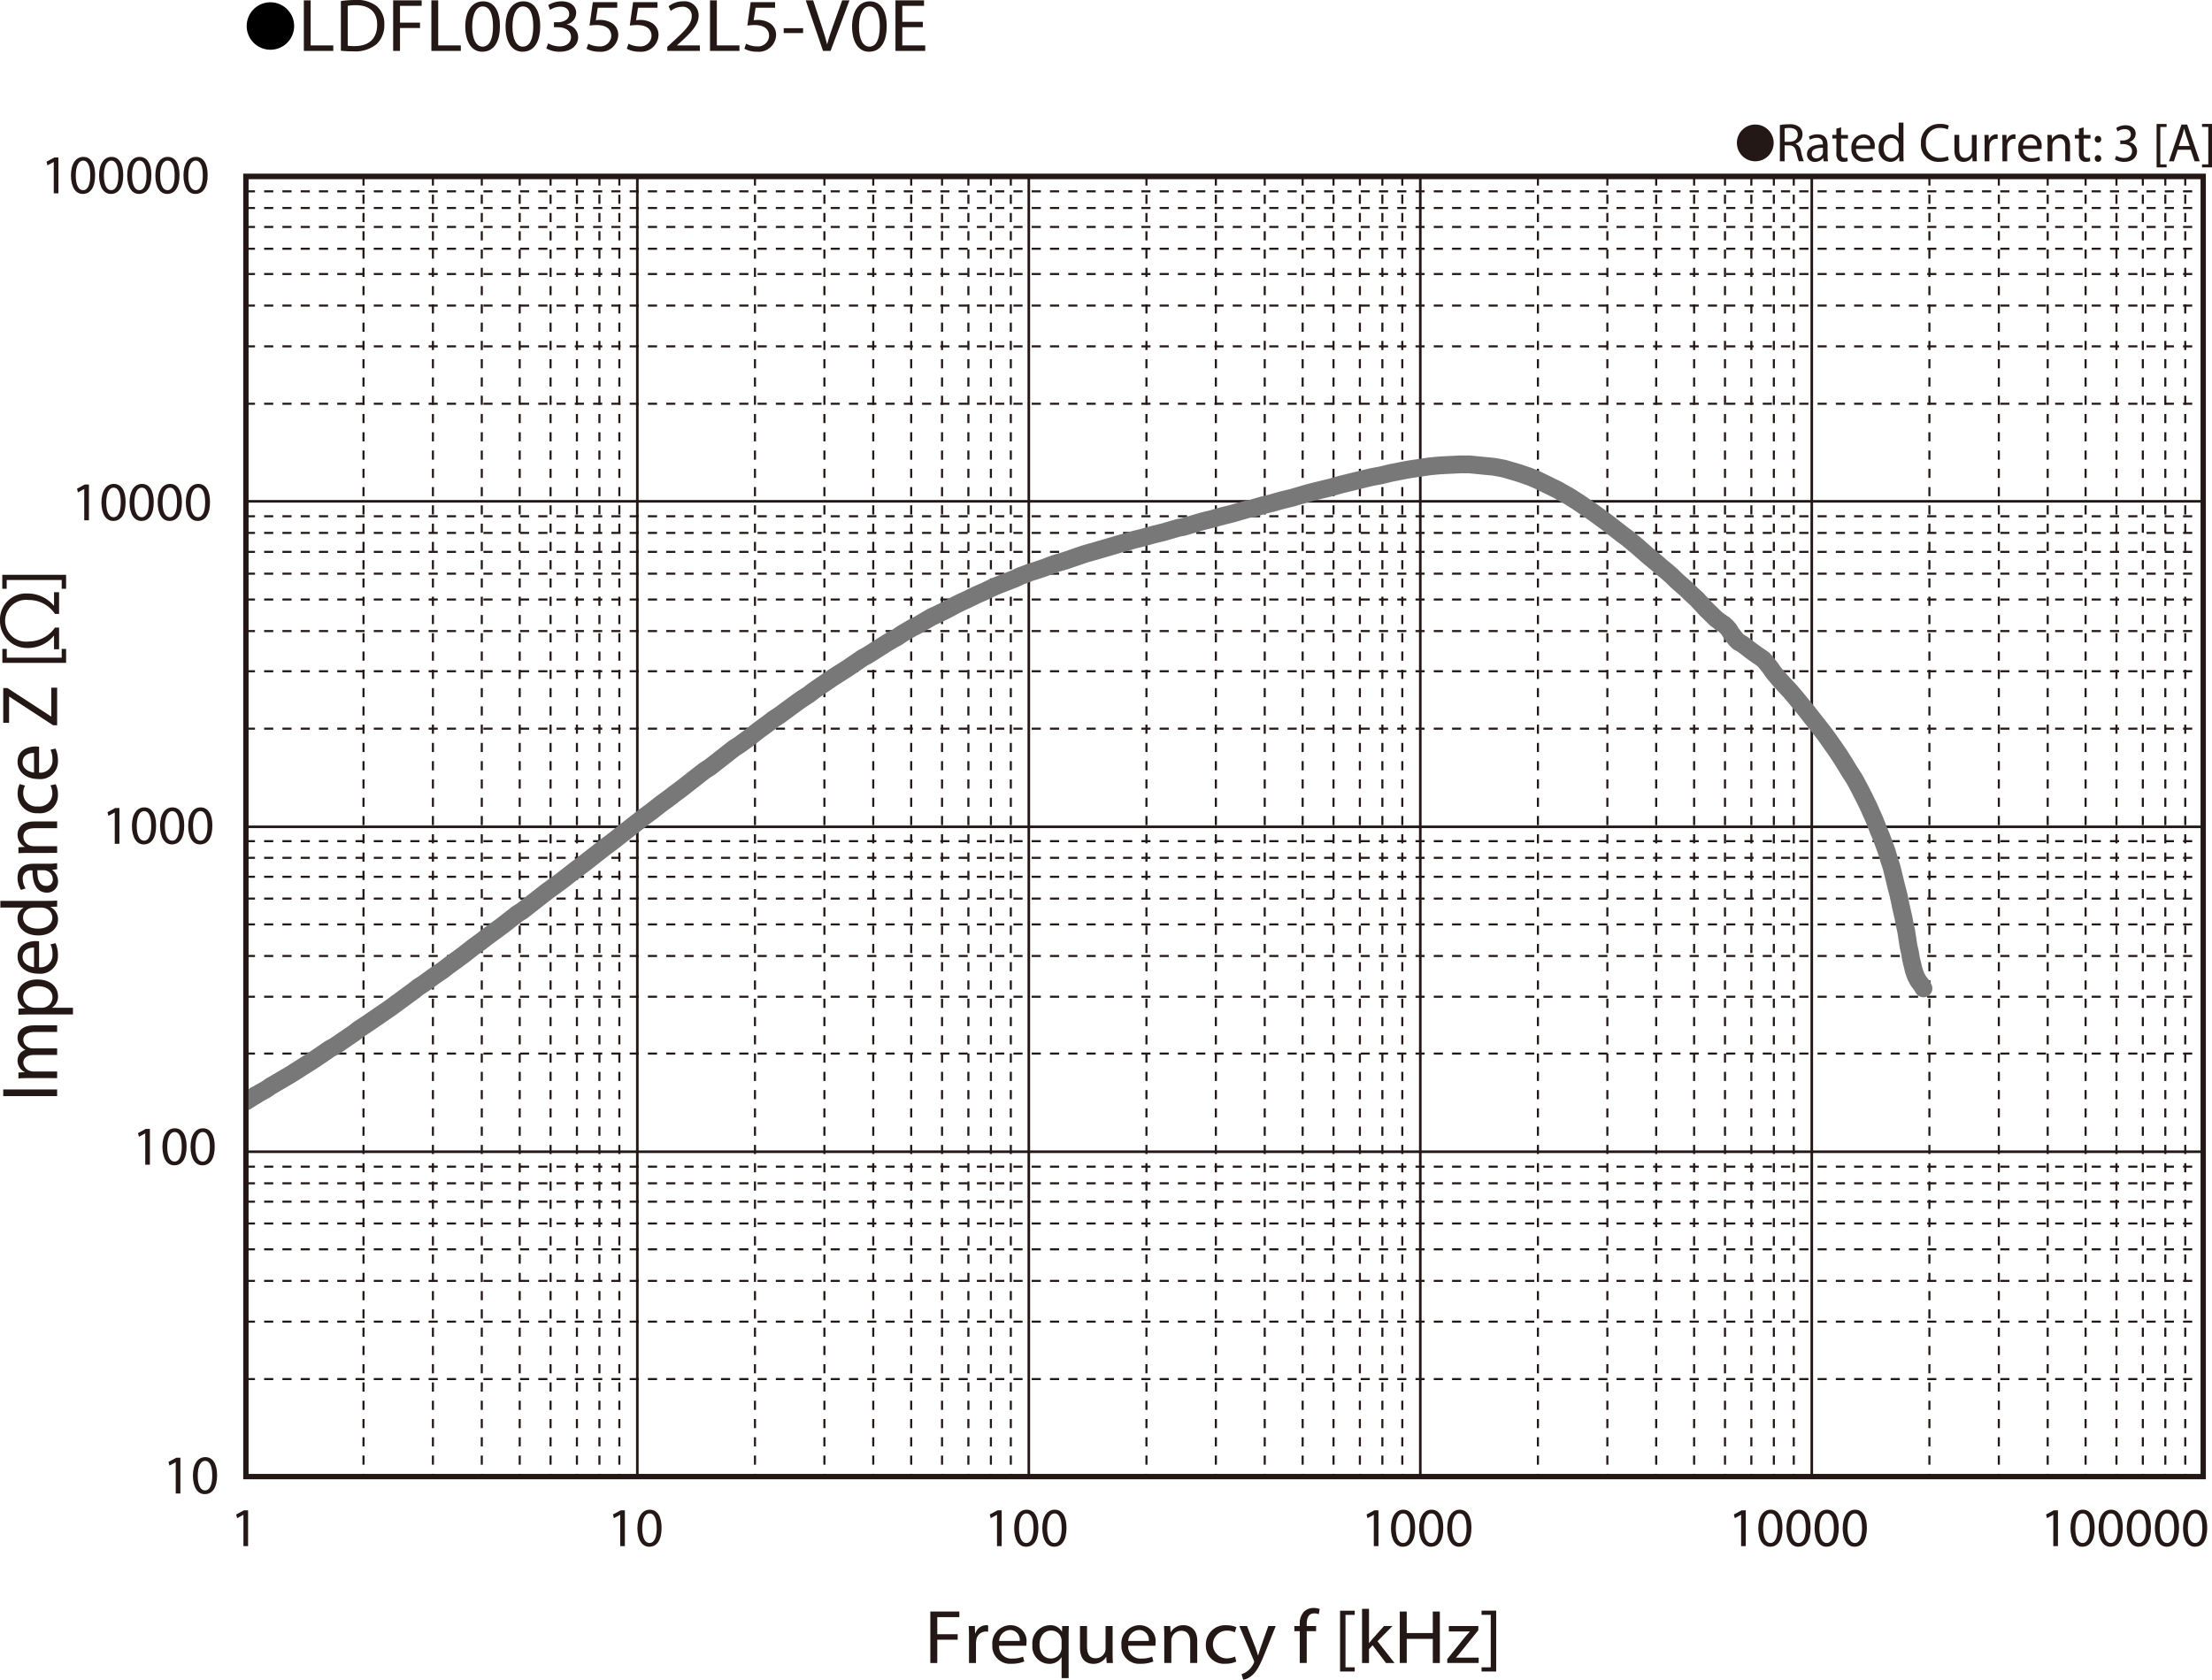 <svg id="レイヤー_1" data-name="レイヤー 1" xmlns="http://www.w3.org/2000/svg" xmlns:xlink="http://www.w3.org/1999/xlink" viewBox="0 0 324.617 246.557">
  <defs>
    <style>
      .cls-1, .cls-2, .cls-4, .cls-5, .cls-7, .cls-8 {
        fill: none;
      }

      .cls-2, .cls-4, .cls-5, .cls-8 {
        stroke: #231815;
      }

      .cls-2 {
        stroke-miterlimit: 3.864;
        stroke-width: 0.304px;
        stroke-dasharray: 1.341 1.341;
      }

      .cls-3 {
        fill: #231815;
      }

      .cls-4, .cls-5, .cls-7 {
        stroke-linecap: round;
      }

      .cls-4, .cls-7 {
        stroke-linejoin: round;
      }

      .cls-4 {
        stroke-width: 0.381px;
      }

      .cls-5 {
        stroke-miterlimit: 10;
      }

      .cls-5, .cls-8 {
        stroke-width: 0.76px;
      }

      .cls-6 {
        clip-path: url(#clip-path);
      }

      .cls-7 {
        stroke: #787878;
        stroke-width: 2.614px;
      }
    </style>
    <clipPath id="clip-path" transform="translate(-1.471 -1.737)">
      <rect class="cls-1" x="37.576" y="27.632" width="287.228" height="190.837"/>
    </clipPath>
  </defs>
  <title>FL_Imp2_LDFL003552L5-V0E</title>
  <path class="cls-2" d="M324.496,29.795" transform="translate(-1.471 -1.737)"/>
  <g>
    <path d="M44.637,5.59a3.482,3.482,0,1,1-3.478-3.518A3.496,3.496,0,0,1,44.637,5.59Z" transform="translate(-1.471 -1.737)"/>
    <path class="cls-3" d="M46.061,1.792h1.002V8.404h3.318V9.207H46.061Z" transform="translate(-1.471 -1.737)"/>
    <path class="cls-3" d="M51.498,1.891a14.966,14.966,0,0,1,2.131-.154,4.587,4.587,0,0,1,3.145.924,3.338,3.338,0,0,1,1.094,2.662A3.825,3.825,0,0,1,56.751,8.206,4.929,4.929,0,0,1,53.318,9.273a16.894,16.894,0,0,1-1.82-.088ZM52.5,8.448a6.627,6.627,0,0,0,1.014.055c2.143,0,3.306-1.144,3.306-3.146.012-1.749-1.025-2.86-3.145-2.86A5.938,5.938,0,0,0,52.5,2.595Z" transform="translate(-1.471 -1.737)"/>
    <path class="cls-3" d="M59.168,1.792h4.182v.803H60.171V5.06h2.938v.792H60.171V9.207H59.168Z" transform="translate(-1.471 -1.737)"/>
    <path class="cls-3" d="M64.778,1.792h1.002V8.404h3.318V9.207H64.778Z" transform="translate(-1.471 -1.737)"/>
    <path class="cls-3" d="M74.834,5.555c0,2.431-.944,3.773-2.604,3.773-1.463,0-2.454-1.309-2.477-3.675,0-2.398,1.083-3.718,2.604-3.718C73.936,1.935,74.834,3.277,74.834,5.555Zm-4.066.11c0,1.859.599,2.916,1.521,2.916,1.037,0,1.532-1.155,1.532-2.981,0-1.76-.472-2.916-1.521-2.916C71.413,2.683,70.768,3.717,70.768,5.665Z" transform="translate(-1.471 -1.737)"/>
    <path class="cls-3" d="M80.743,5.555c0,2.431-.944,3.773-2.604,3.773-1.463,0-2.454-1.309-2.477-3.675,0-2.398,1.083-3.718,2.604-3.718C79.844,1.935,80.743,3.277,80.743,5.555Zm-4.066.11c0,1.859.599,2.916,1.521,2.916,1.037,0,1.532-1.155,1.532-2.981,0-1.76-.472-2.916-1.52-2.916C77.321,2.683,76.676,3.717,76.676,5.665Z" transform="translate(-1.471 -1.737)"/>
    <path class="cls-3" d="M81.916,8.096a3.503,3.503,0,0,0,1.659.451c1.302,0,1.705-.792,1.693-1.386-.012-1.001-.956-1.43-1.936-1.43H82.769V5.004h.564c.737,0,1.67-.363,1.67-1.21,0-.572-.38-1.078-1.313-1.078a2.841,2.841,0,0,0-1.498.473l-.265-.704a3.68,3.68,0,0,1,1.958-.55c1.475,0,2.143.836,2.143,1.705A1.79,1.79,0,0,1,84.647,5.323V5.346a1.893,1.893,0,0,1,1.67,1.837c0,1.145-.933,2.146-2.73,2.146a3.939,3.939,0,0,1-1.947-.484Z" transform="translate(-1.471 -1.737)"/>
    <path class="cls-3" d="M92.053,2.87H89.196l-.288,1.837a4.193,4.193,0,0,1,.61-.044,3.284,3.284,0,0,1,1.613.385,2.024,2.024,0,0,1,1.071,1.837A2.551,2.551,0,0,1,89.415,9.328a3.804,3.804,0,0,1-1.866-.44l.253-.737a3.474,3.474,0,0,0,1.602.396,1.624,1.624,0,0,0,1.774-1.551c-.012-.924-.657-1.584-2.154-1.584a8.161,8.161,0,0,0-1.037.077l.483-3.432h3.583Z" transform="translate(-1.471 -1.737)"/>
    <path class="cls-3" d="M97.962,2.87H95.105l-.288,1.837a4.193,4.193,0,0,1,.61-.044,3.284,3.284,0,0,1,1.613.385,2.024,2.024,0,0,1,1.071,1.837,2.551,2.551,0,0,1-2.788,2.442,3.804,3.804,0,0,1-1.866-.44l.253-.737a3.472,3.472,0,0,0,1.602.396,1.624,1.624,0,0,0,1.774-1.551c-.012-.924-.657-1.584-2.154-1.584a8.178,8.178,0,0,0-1.037.077l.484-3.432h3.583Z" transform="translate(-1.471 -1.737)"/>
    <path class="cls-3" d="M99.401,9.207V8.613l.795-.737c1.912-1.738,2.776-2.663,2.788-3.741a1.305,1.305,0,0,0-1.486-1.397,2.616,2.616,0,0,0-1.59.605L99.585,2.661a3.381,3.381,0,0,1,2.12-.726,2.062,2.062,0,0,1,2.293,2.079c0,1.32-1.002,2.388-2.581,3.84l-.599.528v.022h3.364V9.207Z" transform="translate(-1.471 -1.737)"/>
    <path class="cls-3" d="M105.666,1.792H106.669V8.404h3.318V9.207H105.666Z" transform="translate(-1.471 -1.737)"/>
    <path class="cls-3" d="M115.216,2.87h-2.857l-.288,1.837a4.193,4.193,0,0,1,.61-.044,3.284,3.284,0,0,1,1.613.385,2.024,2.024,0,0,1,1.071,1.837,2.551,2.551,0,0,1-2.788,2.442,3.804,3.804,0,0,1-1.866-.44l.253-.737a3.472,3.472,0,0,0,1.602.396,1.624,1.624,0,0,0,1.774-1.551c-.012-.924-.657-1.584-2.154-1.584a8.177,8.177,0,0,0-1.037.077l.484-3.432h3.583Z" transform="translate(-1.471 -1.737)"/>
    <path class="cls-3" d="M119.327,5.874v.715h-2.845V5.874Z" transform="translate(-1.471 -1.737)"/>
    <path class="cls-3" d="M122.253,9.207l-2.535-7.415h1.083l1.21,3.652c.334,1.001.622,1.903.829,2.772h.023c.219-.858.542-1.793.887-2.761L125.064,1.792h1.071l-2.776,7.415Z" transform="translate(-1.471 -1.737)"/>
    <path class="cls-3" d="M131.595,5.555c0,2.431-.944,3.773-2.604,3.773-1.463,0-2.454-1.309-2.477-3.675,0-2.398,1.083-3.718,2.604-3.718C130.696,1.935,131.595,3.277,131.595,5.555Zm-4.066.11c0,1.859.599,2.916,1.521,2.916,1.037,0,1.532-1.155,1.532-2.981,0-1.76-.472-2.916-1.52-2.916C128.173,2.683,127.528,3.717,127.528,5.665Z" transform="translate(-1.471 -1.737)"/>
    <path class="cls-3" d="M136.904,5.73h-3.018V8.404H137.25V9.207h-4.366V1.792h4.193v.803h-3.191V4.938h3.018Z" transform="translate(-1.471 -1.737)"/>
  </g>
  <path class="cls-2" d="M37.551,29.822h287.253m-287.253,2.443h287.253M37.551,35.047h287.253m-287.253,3.201h287.253m-287.253,3.707h287.253m-287.253,4.634h287.253m-287.253,5.983h287.253m-287.253,8.426h287.253m-287.253,16.512h287.253m-287.253,2.444h287.253M37.551,82.736h287.253m-287.253,3.201h287.253m-287.253,3.791h287.253m-287.253,4.633h287.253m-287.253,5.899h287.253m-287.253,8.426h287.253m-287.253,16.513h287.253m-287.253,2.445h287.253m-287.253,2.78h287.253m-287.253,3.201h287.253m-287.253,3.791h287.253m-287.253,4.633h287.253m-287.253,5.983h287.253m-287.253,8.341h287.253m-287.253,16.598h287.253m-287.253,2.443h287.253m-287.253,2.697h287.253m-287.253,3.201h287.253m-287.253,3.793h287.253m-287.253,4.633h287.253m-287.253,5.983h287.253m-287.253,8.426h287.253" transform="translate(-1.471 -1.737)"/>
  <path class="cls-4" d="M37.551,75.32h287.253m-287.253,47.772h287.253m-287.253,47.688h287.253" transform="translate(-1.471 -1.737)"/>
  <path class="cls-2" d="M322.163,27.632v190.837M319.238,27.632v190.837M315.937,27.632v190.837M312.067,27.632v190.837M307.539,27.632v190.837M301.975,27.632v190.837M294.805,27.632v190.837M284.617,27.632v190.837M264.712,27.632v190.837M261.788,27.632v190.837M258.487,27.632v190.837M254.62,27.632v190.837m-4.531-190.837v190.837M244.523,27.632v190.837M237.355,27.632v190.837M227.165,27.632v190.837M207.263,27.632v190.837M204.337,27.632v190.837M201.037,27.632v190.837m-3.869-190.837v190.837M192.64,27.632v190.837M187.074,27.632v190.837M179.904,27.632v190.837M169.716,27.632v190.837M149.811,27.632v190.837M146.887,27.632v190.837M143.585,27.632v190.837M139.718,27.632v190.837M135.189,27.632v190.837M129.624,27.632v190.837M122.454,27.632v190.837M112.265,27.632v190.837M92.362,27.632v190.837M89.436,27.632v190.837M86.136,27.632v190.837M82.268,27.632v190.837M77.74,27.632v190.837M72.174,27.632v190.837M65.003,27.632v190.837M54.816,27.632v190.837M37.551,27.632h287.253" transform="translate(-1.471 -1.737)"/>
  <path class="cls-4" d="M267.354,27.632v190.837M209.904,27.632v190.837M152.452,27.632v190.837M95.002,27.632v190.837" transform="translate(-1.471 -1.737)"/>
  <line class="cls-2" x1="323.333" y1="25.895" x2="323.333" y2="216.732"/>
  <rect class="cls-5" x="36.08" y="25.895" width="287.252" height="190.837"/>
  <g class="cls-6">
    <line class="cls-7" x1="36.105" y1="161.658" x2="37.535" y2="160.749"/>
    <polyline class="cls-7" points="37.535 160.749 38.251 160.328 39.021 159.908 39.736 159.418 40.452 158.999 41.882 158.158 42.599 157.739 43.369 157.25 44.801 156.339 46.23 155.429 47.662 154.451 48.377 153.96 49.146 153.54 50.579 152.56 52.009 151.581 52.724 151.022 53.495 150.53 54.927 149.551 56.357 148.572 57.072 148.081 57.843 147.522 59.274 146.472 60.706 145.422 61.421 144.862 62.191 144.372 63.622 143.323 65.052 142.343 65.769 141.783 66.54 141.224 67.97 140.174 69.4 139.054 70.831 138.005 71.546 137.444 72.317 136.884 73.747 135.836 75.179 134.716 75.894 134.155 76.665 133.665 78.095 132.545 79.528 131.426 80.243 130.866 81.013 130.306 82.444 129.257 83.876 128.136 84.591 127.578 85.36 127.018 86.792 125.897 88.223 124.778 88.938 124.219 89.708 123.658 91.14 122.538 92.569 121.419 94.001 120.299 94.717 119.74 95.488 119.18 96.917 118.06 98.349 117.011 99.064 116.45 99.836 115.89 101.266 114.771 102.696 113.65 103.411 113.092 104.182 112.602 105.614 111.482 107.044 110.361 107.759 109.802 108.53 109.312 109.962 108.264 111.393 107.142 112.823 106.094 113.54 105.534 114.31 105.043 115.741 103.995 117.171 102.945 117.887 102.454 118.658 101.964 119.373 101.404 120.087 100.915 121.518 99.935 122.236 99.445 123.006 98.956 124.435 98.045 125.867 97.066 126.581 96.575 127.353 96.155 128.782 95.246 130.215 94.337 130.93 93.916 131.7 93.497 132.416 93.008 133.131 92.587 133.846 92.167 134.563 91.817 135.994 90.978 136.709 90.558 137.479 90.208 138.91 89.508 140.34 88.739 141.057 88.387 141.827 88.039 143.259 87.339 144.69 86.708 145.404 86.358 146.176 86.009 147.604 85.449 149.037 84.889 149.752 84.54 150.523 84.26 151.238 83.98 151.953 83.77 153.385 83.28 154.1 83.001 154.871 82.72 156.301 82.3 157.732 81.81 159.164 81.32 159.879 81.111 160.649 80.9 162.08 80.481 163.512 80.061 164.227 79.851 164.998 79.64 166.428 79.221 167.858 78.87 168.574 78.661 169.345 78.451 170.777 78.101 172.206 77.682 172.923 77.472 173.693 77.331 175.123 76.911 176.554 76.492 177.986 76.142 178.701 75.931 179.471 75.722 180.902 75.371 182.334 74.952 183.049 74.743 183.818 74.602 185.25 74.182 186.683 73.832 187.396 73.622 188.166 73.412 189.599 73.062 191.03 72.642 191.744 72.432 192.515 72.222 193.947 71.872 195.377 71.523 196.092 71.312 196.863 71.103 198.294 70.753 199.724 70.403 201.154 70.053 201.869 69.913 202.64 69.774 204.072 69.423 205.503 69.143 206.218 69.004 206.988 68.864 208.421 68.653 209.851 68.443 210.566 68.373 211.336 68.304 212.769 68.234 214.199 68.164 215.685 68.164 217.116 68.304 218.548 68.443 219.261 68.515 220.032 68.653 220.747 68.795 221.464 69.004 222.893 69.423 224.325 69.913 225.042 70.193 225.812 70.544 227.242 71.243 228.673 71.943 229.388 72.363 230.159 72.784 231.589 73.692 233.021 74.672 233.736 75.161 234.507 75.722 235.937 76.772 237.37 77.891 238.085 78.451 238.854 79.012 240.286 80.2 241.717 81.461 243.147 82.649 243.863 83.28 244.634 83.908 245.349 84.54 246.065 85.239 247.495 86.499 248.212 87.199 248.981 87.898 250.411 89.438 251.843 90.837 252.228 91.117 252.559 91.397 252.945 91.608 253.33 91.957 253.715 92.376 254.044 92.937 254.759 93.847 255.091 94.196 255.475 94.406 255.805 94.616 256.19 94.896 256.906 95.456 257.675 96.017 258.393 96.506 258.777 96.786 259.108 97.135 259.823 98.045 260.154 98.537 260.538 99.025 261.253 99.864 262.024 100.705 262.741 101.475 263.456 102.315 264.886 104.064 266.316 105.883 267.803 107.773 269.235 109.802 269.95 110.852 270.663 111.972 271.381 113.161 272.151 114.351 272.866 115.68 273.581 117.08 274.297 118.55 274.627 119.319 275.013 120.159 275.729 121.979 276.115 122.888 276.499 123.938 276.884 124.988 277.214 126.107 277.599 127.297 277.929 128.626 278.261 130.028 278.645 131.497 278.976 133.105 279.36 134.785 279.526 135.695 279.744 136.675 280.075 138.844 280.295 139.824 280.459 140.803 280.681 141.713 280.846 142.413 281.012 142.903 281.177 143.323 281.397 143.743 281.561 144.024 281.947 144.513 282.276 145.072"/>
  </g>
  <rect class="cls-8" x="36.08" y="25.895" width="287.252" height="190.837"/>
  <g>
    <path class="cls-3" d="M27.261,216.355h-.016l-.909.493-.137-.541,1.142-.615h.603v5.257h-.683Z" transform="translate(-1.471 -1.737)"/>
    <path class="cls-3" d="M33.328,218.265c0,1.787-.66,2.773-1.817,2.773-1.021,0-1.713-.962-1.729-2.701,0-1.763.756-2.733,1.817-2.733C32.701,215.604,33.328,216.59,33.328,218.265Zm-2.839.08c0,1.367.418,2.144,1.062,2.144.724,0,1.069-.85,1.069-2.191,0-1.294-.33-2.144-1.062-2.144C30.939,216.153,30.489,216.914,30.489,218.345Z" transform="translate(-1.471 -1.737)"/>
  </g>
  <g>
    <path class="cls-3" d="M18.31,120.993H18.294l-.909.493-.137-.542,1.142-.615h.603v5.256h-.683Z" transform="translate(-1.471 -1.737)"/>
    <path class="cls-3" d="M24.377,122.901c0,1.788-.66,2.773-1.817,2.773-1.021,0-1.713-.962-1.729-2.701,0-1.763.756-2.733,1.817-2.733C23.75,120.241,24.377,121.228,24.377,122.901Zm-2.839.081c0,1.367.418,2.143,1.062,2.143.724,0,1.069-.849,1.069-2.192,0-1.294-.33-2.143-1.062-2.143C21.988,120.791,21.538,121.551,21.538,122.982Z" transform="translate(-1.471 -1.737)"/>
    <path class="cls-3" d="M28.506,122.901c0,1.788-.66,2.773-1.817,2.773-1.021,0-1.713-.962-1.729-2.701,0-1.763.756-2.733,1.817-2.733C27.878,120.241,28.506,121.228,28.506,122.901Zm-2.839.081c0,1.367.418,2.143,1.062,2.143.724,0,1.069-.849,1.069-2.192,0-1.294-.33-2.143-1.062-2.143C26.117,120.791,25.667,121.551,25.667,122.982Z" transform="translate(-1.471 -1.737)"/>
    <path class="cls-3" d="M32.635,122.901c0,1.788-.66,2.773-1.817,2.773-1.021,0-1.713-.962-1.729-2.701,0-1.763.756-2.733,1.817-2.733C32.007,120.241,32.635,121.228,32.635,122.901Zm-2.839.081c0,1.367.418,2.143,1.062,2.143.724,0,1.069-.849,1.069-2.192,0-1.294-.33-2.143-1.062-2.143C30.246,120.791,29.796,121.551,29.796,122.982Z" transform="translate(-1.471 -1.737)"/>
  </g>
  <g>
    <path class="cls-3" d="M13.835,73.515h-.016l-.909.493-.137-.542,1.142-.615h.603v5.257h-.683Z" transform="translate(-1.471 -1.737)"/>
    <path class="cls-3" d="M19.902,75.423c0,1.788-.66,2.774-1.817,2.774-1.021,0-1.713-.962-1.729-2.701,0-1.763.756-2.733,1.817-2.733C19.275,72.762,19.902,73.749,19.902,75.423Zm-2.839.081c0,1.367.418,2.143,1.062,2.143.724,0,1.069-.849,1.069-2.192,0-1.294-.33-2.143-1.062-2.143C17.514,73.312,17.063,74.072,17.063,75.504Z" transform="translate(-1.471 -1.737)"/>
    <path class="cls-3" d="M24.031,75.423c0,1.788-.66,2.774-1.817,2.774-1.021,0-1.713-.962-1.729-2.701,0-1.763.756-2.733,1.817-2.733C23.404,72.762,24.031,73.749,24.031,75.423Zm-2.839.081c0,1.367.418,2.143,1.062,2.143.724,0,1.069-.849,1.069-2.192,0-1.294-.33-2.143-1.062-2.143C21.643,73.312,21.192,74.072,21.192,75.504Z" transform="translate(-1.471 -1.737)"/>
    <path class="cls-3" d="M28.16,75.423c0,1.788-.66,2.774-1.817,2.774-1.021,0-1.713-.962-1.729-2.701,0-1.763.756-2.733,1.817-2.733C27.533,72.762,28.16,73.749,28.16,75.423Zm-2.839.081c0,1.367.418,2.143,1.062,2.143.724,0,1.069-.849,1.069-2.192,0-1.294-.33-2.143-1.062-2.143C25.771,73.312,25.321,74.072,25.321,75.504Z" transform="translate(-1.471 -1.737)"/>
    <path class="cls-3" d="M32.289,75.423c0,1.788-.66,2.774-1.817,2.774-1.021,0-1.713-.962-1.729-2.701,0-1.763.756-2.733,1.817-2.733C31.662,72.762,32.289,73.749,32.289,75.423Zm-2.839.081c0,1.367.418,2.143,1.062,2.143.724,0,1.069-.849,1.069-2.192,0-1.294-.33-2.143-1.062-2.143C29.9,73.312,29.45,74.072,29.45,75.504Z" transform="translate(-1.471 -1.737)"/>
  </g>
  <g>
    <path class="cls-3" d="M22.786,168.092h-.016l-.909.493-.137-.541,1.142-.615h.603v5.257h-.683Z" transform="translate(-1.471 -1.737)"/>
    <path class="cls-3" d="M28.853,170.001c0,1.787-.66,2.773-1.817,2.773-1.021,0-1.713-.962-1.729-2.701,0-1.763.756-2.733,1.817-2.733C28.225,167.34,28.853,168.326,28.853,170.001Zm-2.839.08c0,1.367.418,2.144,1.062,2.144.724,0,1.069-.85,1.069-2.191,0-1.294-.33-2.144-1.062-2.144C26.464,167.89,26.014,168.65,26.014,170.081Z" transform="translate(-1.471 -1.737)"/>
    <path class="cls-3" d="M32.981,170.001c0,1.787-.66,2.773-1.817,2.773-1.021,0-1.713-.962-1.729-2.701,0-1.763.756-2.733,1.817-2.733C32.354,167.34,32.981,168.326,32.981,170.001Zm-2.839.08c0,1.367.418,2.144,1.062,2.144.724,0,1.069-.85,1.069-2.191,0-1.294-.33-2.144-1.062-2.144C30.593,167.89,30.143,168.65,30.143,170.081Z" transform="translate(-1.471 -1.737)"/>
  </g>
  <g>
    <path class="cls-3" d="M9.361,25.518H9.345l-.909.493-.137-.542,1.142-.615h.603v5.257H9.361Z" transform="translate(-1.471 -1.737)"/>
    <path class="cls-3" d="M15.428,27.426c0,1.788-.66,2.774-1.817,2.774-1.021,0-1.713-.962-1.729-2.701,0-1.763.756-2.733,1.817-2.733C14.8,24.765,15.428,25.752,15.428,27.426Zm-2.839.081c0,1.367.418,2.143,1.062,2.143.724,0,1.069-.849,1.069-2.192,0-1.294-.33-2.143-1.062-2.143C13.039,25.315,12.589,26.075,12.589,27.507Z" transform="translate(-1.471 -1.737)"/>
    <path class="cls-3" d="M19.557,27.426c0,1.788-.66,2.774-1.817,2.774-1.021,0-1.713-.962-1.729-2.701,0-1.763.756-2.733,1.817-2.733C18.929,24.765,19.557,25.752,19.557,27.426Zm-2.839.081c0,1.367.418,2.143,1.062,2.143.724,0,1.069-.849,1.069-2.192,0-1.294-.33-2.143-1.062-2.143C17.168,25.315,16.718,26.075,16.718,27.507Z" transform="translate(-1.471 -1.737)"/>
    <path class="cls-3" d="M23.686,27.426c0,1.788-.66,2.774-1.817,2.774-1.021,0-1.713-.962-1.729-2.701,0-1.763.756-2.733,1.817-2.733C23.058,24.765,23.686,25.752,23.686,27.426Zm-2.839.081c0,1.367.418,2.143,1.062,2.143.724,0,1.069-.849,1.069-2.192,0-1.294-.33-2.143-1.062-2.143C21.297,25.315,20.847,26.075,20.847,27.507Z" transform="translate(-1.471 -1.737)"/>
    <path class="cls-3" d="M27.814,27.426c0,1.788-.66,2.774-1.817,2.774-1.021,0-1.713-.962-1.729-2.701,0-1.763.756-2.733,1.817-2.733C27.187,24.765,27.814,25.752,27.814,27.426Zm-2.839.081c0,1.367.418,2.143,1.062,2.143.724,0,1.069-.849,1.069-2.192,0-1.294-.33-2.143-1.062-2.143C25.426,25.315,24.976,26.075,24.976,27.507Z" transform="translate(-1.471 -1.737)"/>
    <path class="cls-3" d="M31.943,27.426c0,1.788-.66,2.774-1.817,2.774-1.021,0-1.713-.962-1.729-2.701,0-1.763.756-2.733,1.817-2.733C31.316,24.765,31.943,25.752,31.943,27.426Zm-2.839.081c0,1.367.418,2.143,1.062,2.143.724,0,1.069-.849,1.069-2.192,0-1.294-.33-2.143-1.062-2.143C29.555,25.315,29.104,26.075,29.104,27.507Z" transform="translate(-1.471 -1.737)"/>
  </g>
  <g>
    <path class="cls-3" d="M137.999,238.27h4.26v.817H139.02v2.509h2.992v.807H139.02v3.416h-1.021Z" transform="translate(-1.471 -1.737)"/>
    <path class="cls-3" d="M143.677,242.089c0-.639-.012-1.188-.047-1.691h.904l.035,1.064h.047a1.691,1.691,0,0,1,1.572-1.188,1.167,1.167,0,0,1,.293.033v.93a1.624,1.624,0,0,0-.352-.033,1.422,1.422,0,0,0-1.385,1.266,2.646,2.646,0,0,0-.047.459v2.89h-1.021Z" transform="translate(-1.471 -1.737)"/>
    <path class="cls-3" d="M148.088,243.287a1.781,1.781,0,0,0,1.948,1.882,3.88,3.88,0,0,0,1.572-.28l.176.706a4.801,4.801,0,0,1-1.889.336,2.576,2.576,0,0,1-2.793-2.733,2.678,2.678,0,0,1,2.664-2.923,2.332,2.332,0,0,1,2.347,2.554,3.537,3.537,0,0,1-.036.459Zm3.027-.705a1.422,1.422,0,0,0-1.432-1.602,1.666,1.666,0,0,0-1.584,1.602Z" transform="translate(-1.471 -1.737)"/>
    <path class="cls-3" d="M157.262,244.979h-.023a2.044,2.044,0,0,1-1.854.963,2.514,2.514,0,0,1-2.406-2.744,2.645,2.645,0,0,1,2.57-2.923,1.883,1.883,0,0,1,1.749.94h.023l.035-.817h.974c-.023.459-.035.93-.035,1.489v6.149h-1.032Zm0-2.386a1.582,1.582,0,0,0-.047-.414,1.494,1.494,0,0,0-1.478-1.12c-1.068,0-1.713.862-1.713,2.083,0,1.075.54,2.016,1.678,2.016a1.529,1.529,0,0,0,1.479-1.075,1.582,1.582,0,0,0,.083-.47Z" transform="translate(-1.471 -1.737)"/>
    <path class="cls-3" d="M164.747,244.34c0,.561.012,1.053.047,1.479h-.915l-.059-.885h-.023a2.154,2.154,0,0,1-1.877,1.008c-.892,0-1.959-.471-1.959-2.374v-3.17h1.033v3.002c0,1.03.329,1.725,1.267,1.725a1.49,1.49,0,0,0,1.361-.896,1.382,1.382,0,0,0,.094-.504v-3.326h1.033Z" transform="translate(-1.471 -1.737)"/>
    <path class="cls-3" d="M167.033,243.287a1.781,1.781,0,0,0,1.948,1.882,3.88,3.88,0,0,0,1.572-.28l.176.706a4.801,4.801,0,0,1-1.889.336,2.576,2.576,0,0,1-2.793-2.733,2.678,2.678,0,0,1,2.664-2.923,2.332,2.332,0,0,1,2.347,2.554,3.536,3.536,0,0,1-.036.459Zm3.027-.705a1.422,1.422,0,0,0-1.432-1.602,1.666,1.666,0,0,0-1.584,1.602Z" transform="translate(-1.471 -1.737)"/>
    <path class="cls-3" d="M172.334,241.865c0-.561-.012-1.02-.047-1.468h.916l.059.896h.023a2.105,2.105,0,0,1,1.877-1.02c.786,0,2.006.448,2.006,2.308v3.236h-1.033v-3.125c0-.873-.34-1.602-1.314-1.602a1.458,1.458,0,0,0-1.385,1.008,1.368,1.368,0,0,0-.07.46v3.259h-1.033Z" transform="translate(-1.471 -1.737)"/>
    <path class="cls-3" d="M182.894,245.617a3.965,3.965,0,0,1-1.631.313,2.636,2.636,0,0,1-2.828-2.767,2.823,2.823,0,0,1,3.051-2.879,3.6,3.6,0,0,1,1.432.28l-.234.762a2.485,2.485,0,0,0-1.197-.258,2.039,2.039,0,0,0-.035,4.077,3.055,3.055,0,0,0,1.268-.269Z" transform="translate(-1.471 -1.737)"/>
    <path class="cls-3" d="M184.477,240.397l1.243,3.203c.129.358.271.784.364,1.109h.023c.105-.325.223-.739.363-1.132l1.127-3.181h1.091l-1.549,3.864c-.739,1.859-1.243,2.811-1.947,3.394a2.854,2.854,0,0,1-1.268.639l-.258-.829a2.78,2.78,0,0,0,.903-.481,3.012,3.012,0,0,0,.868-1.098.687.687,0,0,0,.082-.235.831.831,0,0,0-.07-.258l-2.101-4.995Z" transform="translate(-1.471 -1.737)"/>
    <path class="cls-3" d="M192.218,245.818v-4.67h-.798v-.751h.798v-.258a2.485,2.485,0,0,1,.657-1.893,2.031,2.031,0,0,1,1.385-.504,2.478,2.478,0,0,1,.88.157l-.141.761a1.617,1.617,0,0,0-.657-.123c-.88,0-1.103.739-1.103,1.568v.291h1.372v.751h-1.372v4.67Z" transform="translate(-1.471 -1.737)"/>
    <path class="cls-3" d="M198.13,247.072v-8.926h2.147v.616h-1.35V246.457h1.35v.615Z" transform="translate(-1.471 -1.737)"/>
    <path class="cls-3" d="M202.376,242.884h.024c.141-.19.34-.426.504-.616l1.666-1.87h1.244l-2.194,2.229,2.499,3.192h-1.255l-1.96-2.599-.528.561v2.038h-1.021v-7.952H202.376Z" transform="translate(-1.471 -1.737)"/>
    <path class="cls-3" d="M207.914,238.27v3.158h3.825v-3.158h1.032v7.549h-1.032V242.279h-3.825v3.539h-1.021v-7.549Z" transform="translate(-1.471 -1.737)"/>
    <path class="cls-3" d="M213.86,245.247l2.57-3.192c.246-.291.48-.548.739-.84v-.022H214.096v-.795h4.329l-.012.616-2.534,3.147c-.234.302-.47.571-.728.851v.022h3.32v.784h-4.611Z" transform="translate(-1.471 -1.737)"/>
    <path class="cls-3" d="M221.04,238.135v8.938h-2.147V246.457h1.35V238.751h-1.35v-.616Z" transform="translate(-1.471 -1.737)"/>
  </g>
  <g>
    <path class="cls-3" d="M1.947,161.641H9.856v.974H1.947Z" transform="translate(-1.471 -1.737)"/>
    <path class="cls-3" d="M5.714,159.971c-.587,0-1.068.011-1.537.045v-.862l.915-.045v-.034a1.858,1.858,0,0,1-1.044-1.702A1.609,1.609,0,0,1,5.186,155.838v-.022a2.313,2.313,0,0,1-.739-.604,1.796,1.796,0,0,1-.399-1.199c0-.717.493-1.78,2.464-1.78H9.856v.963H6.641c-1.091,0-1.748.381-1.748,1.176a1.287,1.287,0,0,0,.938,1.165,1.774,1.774,0,0,0,.517.078H9.856v.964H6.453c-.903,0-1.561.381-1.561,1.131a1.362,1.362,0,0,0,1.033,1.221,1.467,1.467,0,0,0,.504.078H9.856v.964Z" transform="translate(-1.471 -1.737)"/>
    <path class="cls-3" d="M6.031,150.628c-.728,0-1.314.022-1.854.045v-.885l.974-.045v-.022A2.113,2.113,0,0,1,4.048,147.794c0-1.311,1.162-2.296,2.886-2.296,2.042,0,3.051,1.188,3.051,2.464a1.878,1.878,0,0,1-.892,1.669v.022H12.179v.975Zm1.514-.975a2.425,2.425,0,0,0,.422-.045,1.535,1.535,0,0,0,1.208-1.479c0-1.041-.892-1.646-2.194-1.646-1.138,0-2.112.571-2.112,1.613A1.591,1.591,0,0,0,6.148,149.586a1.719,1.719,0,0,0,.422.067Z" transform="translate(-1.471 -1.737)"/>
    <path class="cls-3" d="M7.204,143.705a1.777,1.777,0,0,0,1.971-1.859,3.421,3.421,0,0,0-.293-1.501l.739-.168a4.219,4.219,0,0,1,.352,1.804,2.582,2.582,0,0,1-2.863,2.665c-1.713,0-3.062-.963-3.062-2.542,0-1.77,1.631-2.24,2.675-2.24a4.199,4.199,0,0,1,.481.033Zm-.739-2.89c-.657-.012-1.678.258-1.678,1.366,0,.997.962,1.434,1.678,1.512Z" transform="translate(-1.471 -1.737)"/>
    <path class="cls-3" d="M1.525,133.96H8.389c.504,0,1.08-.012,1.467-.045v.885l-.986.045v.022a1.992,1.992,0,0,1,1.115,1.848c0,1.311-1.162,2.318-2.886,2.318-1.889.012-3.051-1.108-3.051-2.431a1.792,1.792,0,0,1,.868-1.635v-.022H1.525Zm4.963.985a1.928,1.928,0,0,0-.434.045,1.467,1.467,0,0,0-1.197,1.422c0,1.02.938,1.624,2.194,1.624,1.15,0,2.1-.537,2.1-1.602a1.498,1.498,0,0,0-1.232-1.444,1.899,1.899,0,0,0-.446-.045Z" transform="translate(-1.471 -1.737)"/>
    <path class="cls-3" d="M9.856,129.321l-.716.078v.034a1.991,1.991,0,0,1,.845,1.657A1.581,1.581,0,0,1,8.354,132.749c-1.373,0-2.124-1.165-2.112-3.26H6.125a1.151,1.151,0,0,0-1.314,1.232,2.61,2.61,0,0,0,.422,1.411l-.681.224a3.249,3.249,0,0,1-.504-1.78c0-1.658,1.185-2.062,2.323-2.062H8.495a8.466,8.466,0,0,0,1.361-.089Zm-2.898.146c-.023,1.075.176,2.296,1.279,2.296a.893.893,0,0,0,.985-.93,1.354,1.354,0,0,0-.95-1.31,1.109,1.109,0,0,0-.329-.057Z" transform="translate(-1.471 -1.737)"/>
    <path class="cls-3" d="M5.714,126.923c-.587,0-1.068.011-1.537.045v-.874l.938-.056v-.022a1.982,1.982,0,0,1-1.067-1.792c0-.75.469-1.916,2.417-1.916H9.856v.986H6.582c-.915,0-1.678.325-1.678,1.254a1.413,1.413,0,0,0,1.056,1.322,1.543,1.543,0,0,0,.481.067H9.856v.985Z" transform="translate(-1.471 -1.737)"/>
    <path class="cls-3" d="M9.645,116.841a3.487,3.487,0,0,1,.329,1.557,2.642,2.642,0,0,1-2.898,2.699,2.821,2.821,0,0,1-3.016-2.912,3.174,3.174,0,0,1,.293-1.367l.798.224a2.206,2.206,0,0,0-.27,1.143,1.929,1.929,0,0,0,2.147,1.915,1.91,1.91,0,0,0,2.124-1.882,2.693,2.693,0,0,0-.282-1.209Z" transform="translate(-1.471 -1.737)"/>
    <path class="cls-3" d="M7.204,115.138a1.777,1.777,0,0,0,1.971-1.859,3.421,3.421,0,0,0-.293-1.501l.739-.168a4.215,4.215,0,0,1,.352,1.803,2.582,2.582,0,0,1-2.863,2.666c-1.713,0-3.062-.963-3.062-2.542,0-1.77,1.631-2.24,2.675-2.24a4.066,4.066,0,0,1,.481.034Zm-.739-2.89c-.657-.011-1.678.257-1.678,1.366,0,.997.962,1.434,1.678,1.512Z" transform="translate(-1.471 -1.737)"/>
    <path class="cls-3" d="M9.257,108.181l-6.418-4.189H2.804v3.831H1.947v-5.096h.622l6.395,4.167h.035v-4.222H9.856v5.51Z" transform="translate(-1.471 -1.737)"/>
    <path class="cls-3" d="M11.17,99.028H1.818V96.979h.645v1.288H10.525V96.979h.645Z" transform="translate(-1.471 -1.737)"/>
    <path class="cls-3" d="M9.401,88.657h.739v3.181h-.605a4.603,4.603,0,0,0-3.875-2.039,3.07,3.07,0,1,0,.022,6.093A4.711,4.711,0,0,0,9.535,93.854h.605v3.169H9.401v-1.96H9.356a4.877,4.877,0,0,1-3.741,1.781,3.974,3.974,0,0,1-4.144-4.065,3.816,3.816,0,0,1,4.043-3.931A4.981,4.981,0,0,1,9.356,90.617h.045Z" transform="translate(-1.471 -1.737)"/>
    <path class="cls-3" d="M1.807,86.104h9.363v2.049h-.645V86.865H2.452v1.288h-.645Z" transform="translate(-1.471 -1.737)"/>
  </g>
  <path class="cls-3" d="M37.196,224.072h-.016l-.909.493-.137-.541,1.142-.615h.603V228.666H37.196Z" transform="translate(-1.471 -1.737)"/>
  <g>
    <path class="cls-3" d="M92.49,224.072h-.016l-.909.493-.137-.541,1.142-.615h.603V228.666h-.683Z" transform="translate(-1.471 -1.737)"/>
    <path class="cls-3" d="M98.557,225.981c0,1.787-.66,2.773-1.817,2.773-1.021,0-1.713-.962-1.729-2.701,0-1.763.756-2.733,1.817-2.733C97.929,223.32,98.557,224.307,98.557,225.981Zm-2.839.08c0,1.367.418,2.144,1.062,2.144.724,0,1.069-.85,1.069-2.191,0-1.294-.33-2.144-1.062-2.144C96.168,223.87,95.718,224.631,95.718,226.062Z" transform="translate(-1.471 -1.737)"/>
  </g>
  <g>
    <path class="cls-3" d="M147.786,224.072h-.016l-.909.493-.137-.541,1.142-.615h.603V228.666h-.683Z" transform="translate(-1.471 -1.737)"/>
    <path class="cls-3" d="M153.853,225.981c0,1.787-.66,2.773-1.817,2.773-1.021,0-1.713-.962-1.729-2.701,0-1.763.756-2.733,1.817-2.733C153.225,223.32,153.853,224.307,153.853,225.981Zm-2.839.08c0,1.367.418,2.144,1.062,2.144.724,0,1.069-.85,1.069-2.191,0-1.294-.33-2.144-1.062-2.144C151.464,223.87,151.014,224.631,151.014,226.062Z" transform="translate(-1.471 -1.737)"/>
    <path class="cls-3" d="M157.981,225.981c0,1.787-.66,2.773-1.817,2.773-1.021,0-1.713-.962-1.729-2.701,0-1.763.756-2.733,1.817-2.733C157.354,223.32,157.981,224.307,157.981,225.981Zm-2.839.08c0,1.367.418,2.144,1.062,2.144.724,0,1.069-.85,1.069-2.191,0-1.294-.33-2.144-1.062-2.144C155.593,223.87,155.143,224.631,155.143,226.062Z" transform="translate(-1.471 -1.737)"/>
  </g>
  <g>
    <path class="cls-3" d="M203.081,224.072h-.016l-.909.493-.137-.541,1.143-.615h.603V228.666h-.684Z" transform="translate(-1.471 -1.737)"/>
    <path class="cls-3" d="M209.148,225.981c0,1.787-.659,2.773-1.817,2.773-1.021,0-1.713-.962-1.729-2.701,0-1.763.756-2.733,1.817-2.733C208.521,223.32,209.148,224.307,209.148,225.981Zm-2.839.08c0,1.367.418,2.144,1.062,2.144.724,0,1.069-.85,1.069-2.191,0-1.294-.329-2.144-1.062-2.144C206.76,223.87,206.31,224.631,206.31,226.062Z" transform="translate(-1.471 -1.737)"/>
    <path class="cls-3" d="M213.277,225.981c0,1.787-.659,2.773-1.817,2.773-1.021,0-1.713-.962-1.729-2.701,0-1.763.756-2.733,1.817-2.733C212.65,223.32,213.277,224.307,213.277,225.981Zm-2.839.08c0,1.367.418,2.144,1.062,2.144.724,0,1.069-.85,1.069-2.191,0-1.294-.329-2.144-1.062-2.144C210.889,223.87,210.438,224.631,210.438,226.062Z" transform="translate(-1.471 -1.737)"/>
    <path class="cls-3" d="M217.406,225.981c0,1.787-.659,2.773-1.817,2.773-1.021,0-1.713-.962-1.729-2.701,0-1.763.756-2.733,1.817-2.733C216.779,223.32,217.406,224.307,217.406,225.981Zm-2.839.08c0,1.367.418,2.144,1.062,2.144.724,0,1.069-.85,1.069-2.191,0-1.294-.329-2.144-1.062-2.144C215.018,223.87,214.567,224.631,214.567,226.062Z" transform="translate(-1.471 -1.737)"/>
    <path class="cls-3" d="M256.984,224.072h-.016l-.909.493-.137-.541,1.143-.615h.603V228.666h-.684Z" transform="translate(-1.471 -1.737)"/>
    <path class="cls-3" d="M263.052,225.981c0,1.787-.659,2.773-1.817,2.773-1.021,0-1.713-.962-1.73-2.701,0-1.763.756-2.733,1.817-2.733C262.425,223.32,263.052,224.307,263.052,225.981Zm-2.839.08c0,1.367.418,2.144,1.062,2.144.724,0,1.069-.85,1.069-2.191,0-1.294-.329-2.144-1.062-2.144C260.663,223.87,260.213,224.631,260.213,226.062Z" transform="translate(-1.471 -1.737)"/>
    <path class="cls-3" d="M267.181,225.981c0,1.787-.659,2.773-1.817,2.773-1.021,0-1.713-.962-1.729-2.701,0-1.763.756-2.733,1.817-2.733C266.554,223.32,267.181,224.307,267.181,225.981Zm-2.839.08c0,1.367.418,2.144,1.062,2.144.724,0,1.069-.85,1.069-2.191,0-1.294-.329-2.144-1.062-2.144C264.792,223.87,264.342,224.631,264.342,226.062Z" transform="translate(-1.471 -1.737)"/>
    <path class="cls-3" d="M271.31,225.981c0,1.787-.659,2.773-1.817,2.773-1.021,0-1.713-.962-1.729-2.701,0-1.763.756-2.733,1.817-2.733C270.683,223.32,271.31,224.307,271.31,225.981Zm-2.839.08c0,1.367.418,2.144,1.062,2.144.724,0,1.069-.85,1.069-2.191,0-1.294-.329-2.144-1.062-2.144C268.921,223.87,268.471,224.631,268.471,226.062Z" transform="translate(-1.471 -1.737)"/>
    <path class="cls-3" d="M275.438,225.981c0,1.787-.659,2.773-1.817,2.773-1.021,0-1.713-.962-1.729-2.701,0-1.763.756-2.733,1.817-2.733C274.812,223.32,275.438,224.307,275.438,225.981Zm-2.839.08c0,1.367.418,2.144,1.062,2.144.724,0,1.069-.85,1.069-2.191,0-1.294-.329-2.144-1.062-2.144C273.05,223.87,272.6,224.631,272.6,226.062Z" transform="translate(-1.471 -1.737)"/>
    <path class="cls-3" d="M302.798,224.072h-.016l-.909.493-.137-.541,1.143-.615h.603V228.666h-.684Z" transform="translate(-1.471 -1.737)"/>
    <path class="cls-3" d="M308.865,225.981c0,1.787-.659,2.773-1.817,2.773-1.021,0-1.713-.962-1.729-2.701,0-1.763.756-2.733,1.817-2.733C308.238,223.32,308.865,224.307,308.865,225.981Zm-2.839.08c0,1.367.418,2.144,1.062,2.144.724,0,1.069-.85,1.069-2.191,0-1.294-.329-2.144-1.062-2.144C306.477,223.87,306.026,224.631,306.026,226.062Z" transform="translate(-1.471 -1.737)"/>
    <path class="cls-3" d="M312.994,225.981c0,1.787-.659,2.773-1.817,2.773-1.021,0-1.713-.962-1.729-2.701,0-1.763.756-2.733,1.817-2.733C312.367,223.32,312.994,224.307,312.994,225.981Zm-2.839.08c0,1.367.418,2.144,1.062,2.144.724,0,1.069-.85,1.069-2.191,0-1.294-.329-2.144-1.062-2.144C310.605,223.87,310.155,224.631,310.155,226.062Z" transform="translate(-1.471 -1.737)"/>
    <path class="cls-3" d="M317.123,225.981c0,1.787-.659,2.773-1.817,2.773-1.021,0-1.713-.962-1.729-2.701,0-1.763.756-2.733,1.817-2.733C316.496,223.32,317.123,224.307,317.123,225.981Zm-2.839.08c0,1.367.418,2.144,1.062,2.144.724,0,1.069-.85,1.069-2.191,0-1.294-.329-2.144-1.062-2.144C314.734,223.87,314.284,224.631,314.284,226.062Z" transform="translate(-1.471 -1.737)"/>
    <path class="cls-3" d="M321.252,225.981c0,1.787-.659,2.773-1.817,2.773-1.021,0-1.713-.962-1.729-2.701,0-1.763.756-2.733,1.817-2.733C320.625,223.32,321.252,224.307,321.252,225.981Zm-2.839.08c0,1.367.418,2.144,1.062,2.144.724,0,1.069-.85,1.069-2.191,0-1.294-.329-2.144-1.062-2.144C318.863,223.87,318.413,224.631,318.413,226.062Z" transform="translate(-1.471 -1.737)"/>
    <path class="cls-3" d="M325.381,225.981c0,1.787-.659,2.773-1.817,2.773-1.021,0-1.713-.962-1.73-2.701,0-1.763.756-2.733,1.817-2.733C324.754,223.32,325.381,224.307,325.381,225.981Zm-2.839.08c0,1.367.418,2.144,1.062,2.144.724,0,1.069-.85,1.069-2.191,0-1.294-.329-2.144-1.062-2.144C322.992,223.87,322.542,224.631,322.542,226.062Z" transform="translate(-1.471 -1.737)"/>
  </g>
  <g>
    <path class="cls-3" d="M259.064,20.015a2.698,2.698,0,1,1-2.699,2.698A2.694,2.694,0,0,1,259.064,20.015Z" transform="translate(-1.471 -1.737)"/>
    <path class="cls-3" d="M262.673,20.091a7.231,7.231,0,0,1,1.336-.112,2.204,2.204,0,0,1,1.559.44,1.34,1.34,0,0,1,.424,1.023,1.415,1.415,0,0,1-1.016,1.375v.024a1.342,1.342,0,0,1,.792,1.087,8.527,8.527,0,0,0,.416,1.479h-.72a7.007,7.007,0,0,1-.36-1.287c-.16-.744-.447-1.023-1.079-1.047h-.655V25.408h-.696Zm.696,2.455h.711c.744,0,1.216-.408,1.216-1.023,0-.696-.504-1-1.239-1.007a2.878,2.878,0,0,0-.688.063Z" transform="translate(-1.471 -1.737)"/>
    <path class="cls-3" d="M269.096,25.408l-.056-.488h-.024a1.442,1.442,0,0,1-1.184.576,1.102,1.102,0,0,1-1.183-1.111c0-.936.831-1.447,2.326-1.439v-.08a.798.798,0,0,0-.88-.896,1.927,1.927,0,0,0-1.007.288l-.16-.463a2.404,2.404,0,0,1,1.271-.344c1.184,0,1.471.808,1.471,1.583V24.481a5.457,5.457,0,0,0,.064.927Zm-.104-1.975c-.768-.016-1.64.12-1.64.872a.623.623,0,0,0,.664.672.964.964,0,0,0,.936-.648.75.75,0,0,0,.04-.224Z" transform="translate(-1.471 -1.737)"/>
    <path class="cls-3" d="M271.657,20.427v1.112h1.007v.536h-1.007v2.086c0,.48.136.752.527.752a1.566,1.566,0,0,0,.407-.048l.032.527a1.715,1.715,0,0,1-.623.096.975.975,0,0,1-.76-.296,1.432,1.432,0,0,1-.272-1.007V22.074h-.6v-.536h.6v-.928Z" transform="translate(-1.471 -1.737)"/>
    <path class="cls-3" d="M273.849,23.601a1.24,1.24,0,0,0,1.327,1.343,2.545,2.545,0,0,0,1.071-.2l.12.504a3.138,3.138,0,0,1-1.287.24,1.797,1.797,0,0,1-1.903-1.951,1.879,1.879,0,0,1,1.815-2.087,1.64,1.64,0,0,1,1.599,1.823,2.704,2.704,0,0,1-.023.328Zm2.062-.503a1.002,1.002,0,0,0-.976-1.144,1.166,1.166,0,0,0-1.079,1.144Z" transform="translate(-1.471 -1.737)"/>
    <path class="cls-3" d="M280.807,19.731v4.677c0,.344.008.736.032 1H280.207l-.032-.671h-.016a1.431,1.431,0,0,1-1.319.759,1.764,1.764,0,0,1-1.655-1.967,1.852,1.852,0,0,1,1.735-2.079,1.293,1.293,0,0,1,1.167.592h.017V19.731Zm-.703,3.382a1.268,1.268,0,0,0-.032-.295,1.036,1.036,0,0,0-1.016-.816c-.728,0-1.159.64-1.159,1.495,0,.784.384,1.431,1.144,1.431a1.057,1.057,0,0,0,1.031-.839,1.247,1.247,0,0,0,.032-.304Z" transform="translate(-1.471 -1.737)"/>
    <path class="cls-3" d="M287.463,25.232a3.454,3.454,0,0,1-1.424.256,2.518,2.518,0,0,1-2.662-2.727,2.682,2.682,0,0,1,2.814-2.831,2.894,2.894,0,0,1,1.279.24l-.168.568a2.534,2.534,0,0,0-1.088-.224,2.004,2.004,0,0,0-2.103,2.223,1.959,1.959,0,0,0,2.071,2.167,2.782,2.782,0,0,0,1.135-.224Z" transform="translate(-1.471 -1.737)"/>
    <path class="cls-3" d="M291.551,24.353c0,.399.008.751.031,1.055h-.623l-.04-.632h-.017a1.454,1.454,0,0,1-1.279.72c-.607,0-1.335-.336-1.335-1.695v-2.263h.704v2.143c0,.735.224,1.231.863,1.231a.988.988,0,0,0,.991-1V21.539h.704Z" transform="translate(-1.471 -1.737)"/>
    <path class="cls-3" d="M292.721,22.746c0-.456-.008-.848-.032-1.207h.615l.024.759h.032a1.161,1.161,0,0,1,1.071-.848.768.768,0,0,1,.199.024v.664a1.04,1.04,0,0,0-.239-.024.987.987,0,0,0-.943.904,1.914,1.914,0,0,0-.032.328v2.063h-.695Z" transform="translate(-1.471 -1.737)"/>
    <path class="cls-3" d="M295.337,22.746c0-.456-.009-.848-.032-1.207h.615l.024.759h.032a1.161,1.161,0,0,1,1.071-.848.782.782,0,0,1,.2.024v.664a1.055,1.055,0,0,0-.24-.024.987.987,0,0,0-.943.904,1.914,1.914,0,0,0-.032.328v2.063h-.695Z" transform="translate(-1.471 -1.737)"/>
    <path class="cls-3" d="M298.345,23.601a1.24,1.24,0,0,0,1.327,1.343,2.545,2.545,0,0,0,1.071-.2l.12.504a3.138,3.138,0,0,1-1.287.24,1.797,1.797,0,0,1-1.903-1.951,1.879,1.879,0,0,1,1.815-2.087,1.64,1.64,0,0,1,1.599,1.823,2.707,2.707,0,0,1-.023.328Zm2.062-.503a1.002,1.002,0,0,0-.976-1.144,1.166,1.166,0,0,0-1.079,1.144Z" transform="translate(-1.471 -1.737)"/>
    <path class="cls-3" d="M301.961,22.586c0-.4-.008-.728-.032-1.047h.624l.039.64h.017a1.422,1.422,0,0,1,1.279-.728c.535,0,1.367.32,1.367,1.647V25.408h-.704V23.177c0-.624-.231-1.143-.896-1.143a1,1,0,0,0-.943.719,1.035,1.035,0,0,0-.048.328V25.408h-.703Z" transform="translate(-1.471 -1.737)"/>
    <path class="cls-3" d="M307.248,20.427v1.112h1.007v.536h-1.007v2.086c0,.48.136.752.527.752a1.581,1.581,0,0,0,.408-.048l.031.527a1.715,1.715,0,0,1-.623.096.975.975,0,0,1-.76-.296,1.432,1.432,0,0,1-.272-1.007V22.074H305.96v-.536h.6v-.928Z" transform="translate(-1.471 -1.737)"/>
    <path class="cls-3" d="M308.881,22.178a.476.476,0,1,1,.951,0,.476.476,0,1,1-.951,0Zm0,2.822a.476.476,0,1,1,.951,0,.476.476,0,1,1-.951,0Z" transform="translate(-1.471 -1.737)"/>
    <path class="cls-3" d="M312.032,24.601a2.354,2.354,0,0,0,1.151.328c.904,0,1.184-.575,1.176-1.007-.008-.728-.664-1.04-1.344-1.04H312.624V22.354h.392c.512,0,1.16-.264,1.16-.88,0-.416-.265-.783-.912-.783a1.904,1.904,0,0,0-1.039.344L312.041,20.523a2.464,2.464,0,0,1,1.358-.4c1.023,0,1.487.608,1.487,1.239a1.291,1.291,0,0,1-.959,1.224v.016a1.354,1.354,0,0,1,1.159,1.335c0,.832-.647,1.559-1.895,1.559a2.647,2.647,0,0,1-1.352-.352Z" transform="translate(-1.471 -1.737)"/>
    <path class="cls-3" d="M317.96,26.304V19.931h1.464v.44h-.92v5.493h.92v.44Z" transform="translate(-1.471 -1.737)"/>
    <path class="cls-3" d="M321.056,23.713l-.56,1.695h-.72l1.831-5.389h.839l1.839,5.389H323.542l-.575-1.695Zm1.767-.544-.527-1.551c-.12-.352-.2-.671-.28-.983H321.999c-.08.32-.168.648-.272.976l-.527,1.559Z" transform="translate(-1.471 -1.737)"/>
    <path class="cls-3" d="M326.088,19.923v6.38H324.625v-.44h.919v-5.501H324.625v-.439Z" transform="translate(-1.471 -1.737)"/>
  </g>
</svg>
